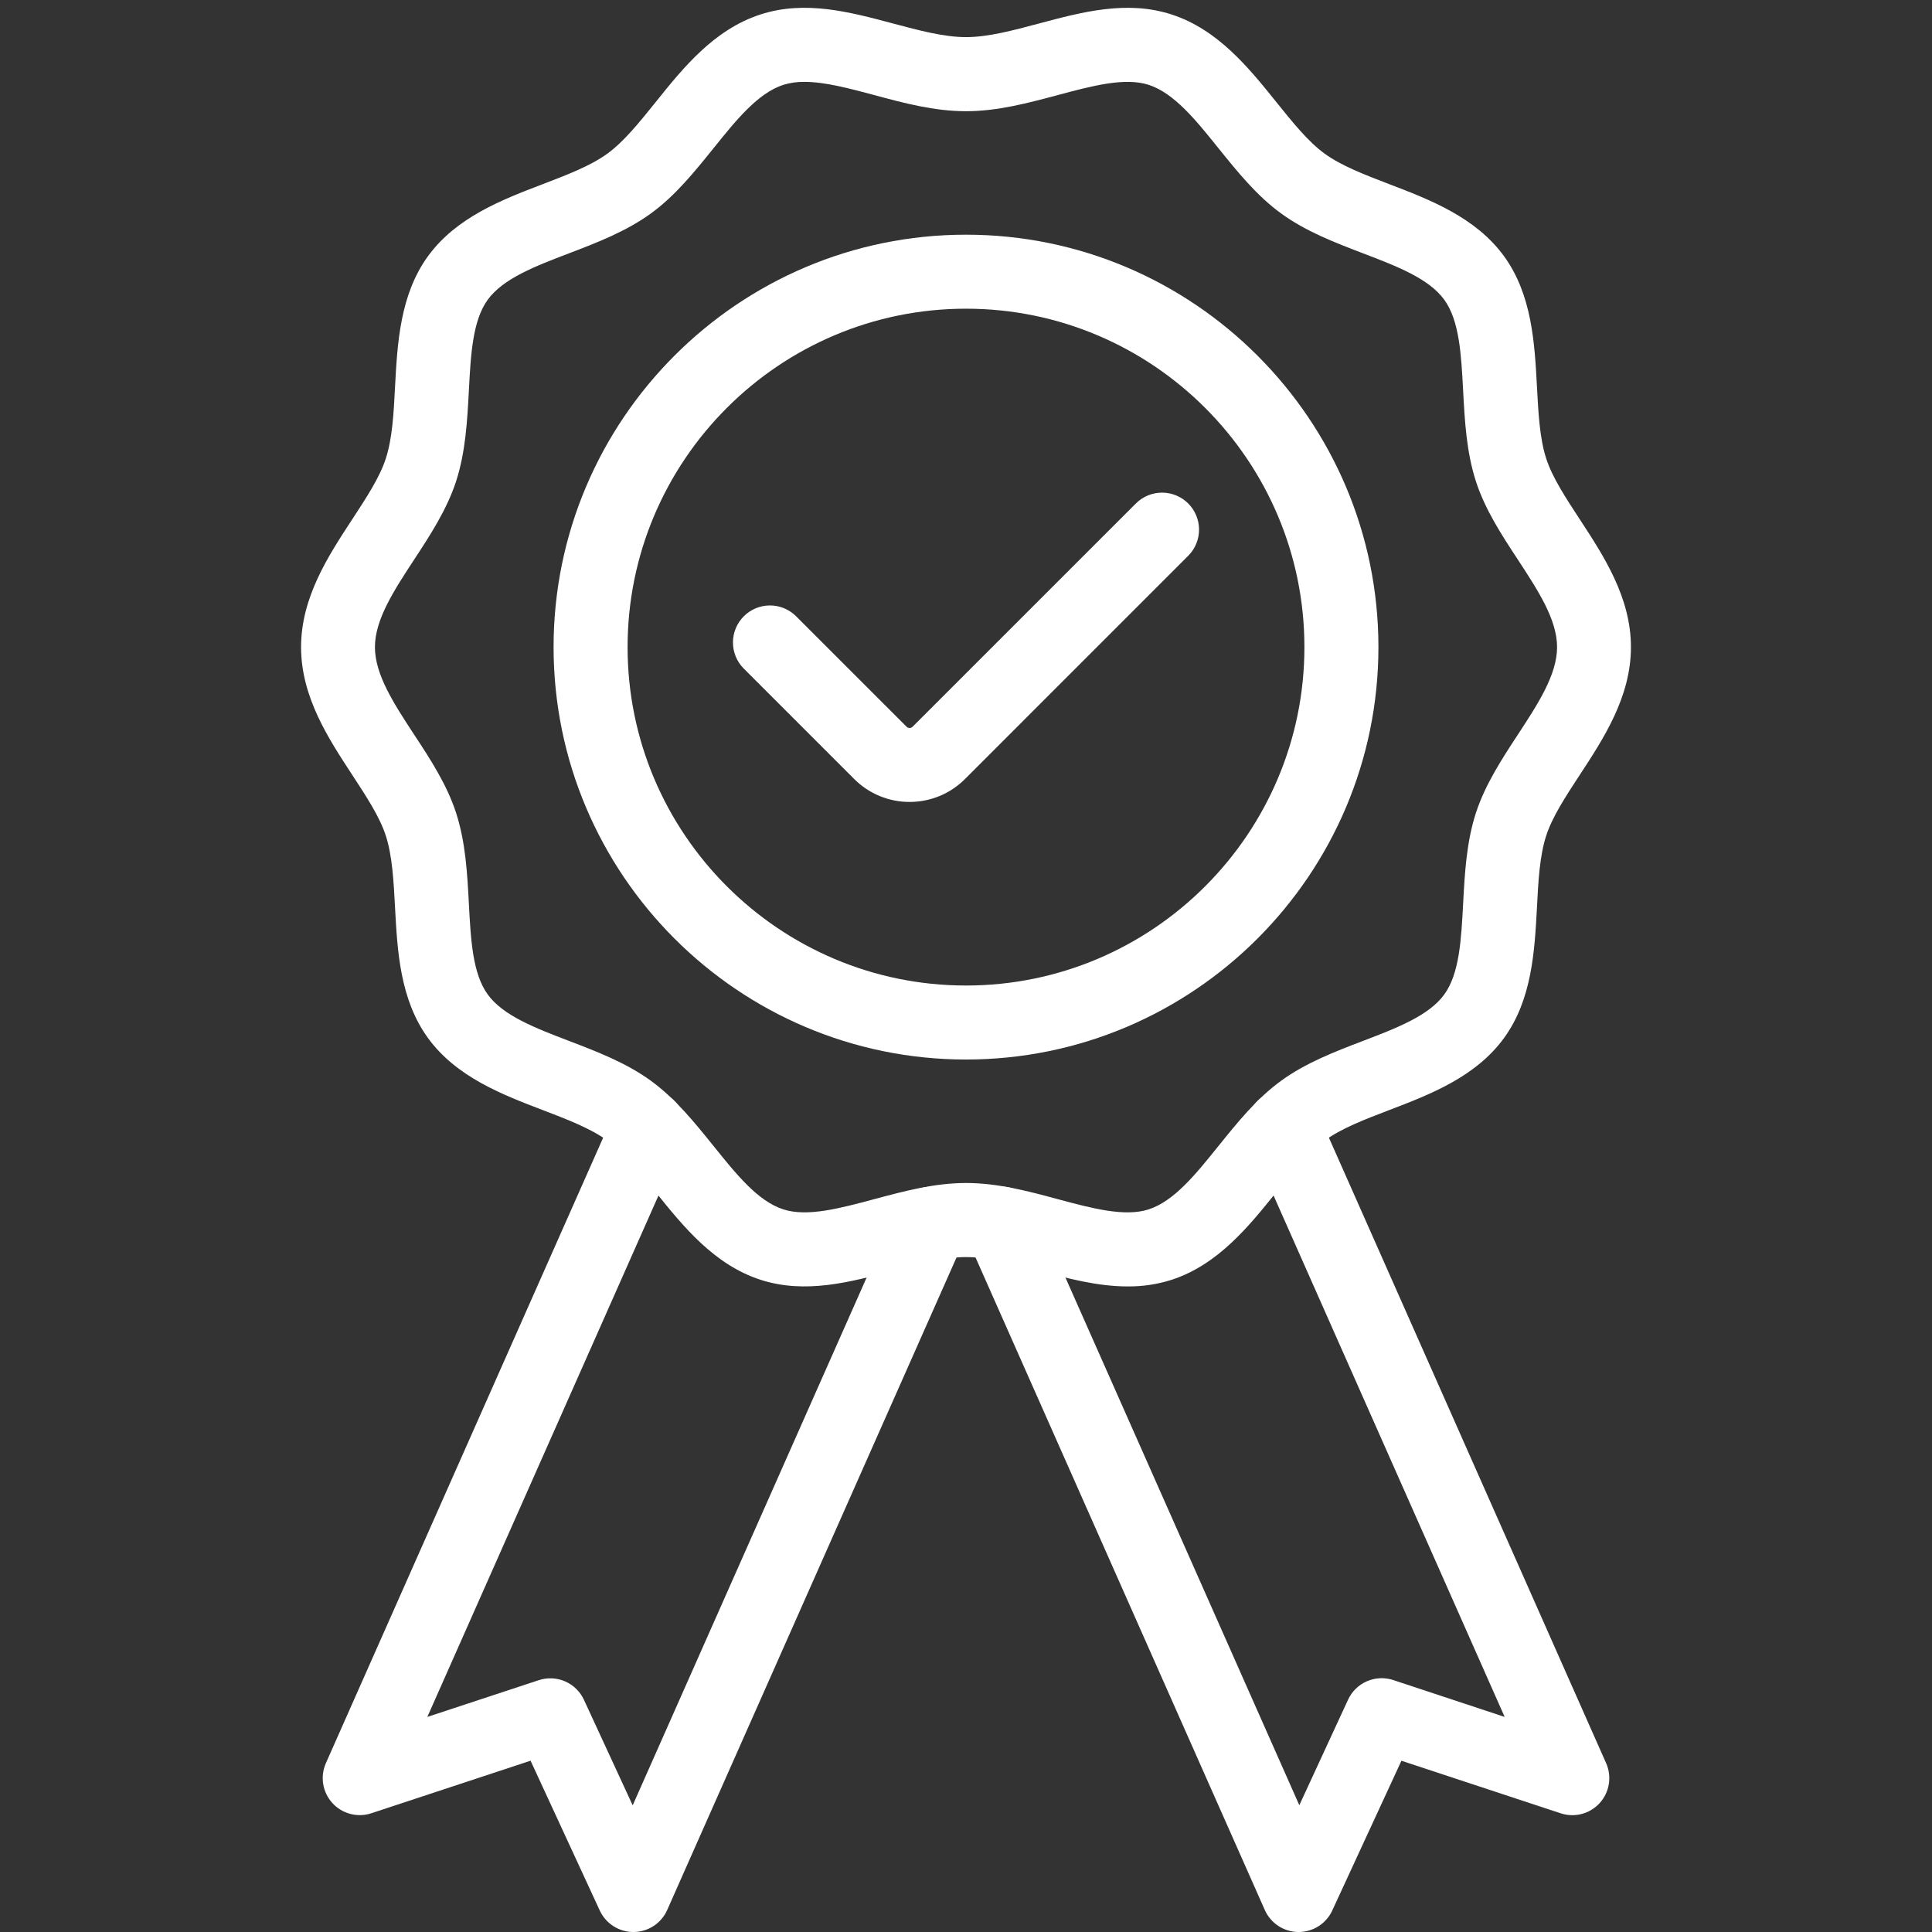 <svg version="1.0" preserveAspectRatio="xMidYMid meet" height="1200" viewBox="0 0 900 900" zoomAndPan="magnify" width="1200" xmlns:xlink="http://www.w3.org/1999/xlink" xmlns="http://www.w3.org/2000/svg"><rect x="0" y="0" width="900" height="900" fill="#333333" stroke="none"/><defs><clipPath id="49332cfebc"><path clip-rule="nonzero" d="M 140.062 3 L 760 3 L 760 600 L 140.062 600 Z M 140.062 3"></path></clipPath></defs><path fill-rule="nonzero" fill-opacity="1" d="M 450 493.566 C 344.066 493.566 257.879 407.383 257.879 301.445 C 257.879 195.512 344.066 109.328 450 109.328 C 555.934 109.328 642.121 195.512 642.121 301.445 C 642.121 407.383 555.934 493.566 450 493.566 Z M 450 143.801 C 363.07 143.801 292.355 214.527 292.355 301.445 C 292.355 388.367 363.07 459.094 450 459.094 C 536.93 459.094 607.645 388.375 607.645 301.445 C 607.645 214.52 536.93 143.801 450 143.801 Z M 450 143.801" fill="#ffffff"></path><g clip-path="url(#49332cfebc)"><path fill-rule="nonzero" fill-opacity="1" d="M 525.25 599.266 C 511.312 599.266 497.457 595.559 483.902 591.938 C 471.73 588.707 460.203 585.602 450 585.602 C 439.797 585.602 428.27 588.684 416.098 591.938 C 395.918 597.324 375.051 602.906 354.246 596.16 C 332.594 589.125 318.18 571.188 305.453 555.363 C 297.84 545.895 290.652 536.949 282.973 531.359 C 275.117 525.641 264.27 521.492 252.805 517.105 C 233.965 509.898 212.602 501.723 199.383 483.57 C 186.301 465.59 185.098 442.836 184.027 422.777 C 183.371 410.398 182.758 398.707 179.719 389.281 C 176.875 380.5 170.68 371.062 164.133 361.055 C 152.938 343.98 140.246 324.609 140.246 301.445 C 140.246 278.285 152.938 258.926 164.133 241.84 C 170.68 231.84 176.875 222.395 179.719 213.613 C 182.781 204.195 183.395 192.508 184.027 180.129 C 185.105 160.059 186.301 137.316 199.383 119.324 C 212.602 101.172 233.965 93.004 252.805 85.797 C 264.289 81.402 275.141 77.254 282.973 71.547 C 290.652 65.953 297.84 57.012 305.453 47.543 C 318.18 31.672 332.57 13.77 354.246 6.742 C 375.051 -0.012 395.918 5.57 416.098 10.969 C 428.258 14.199 439.797 17.293 450 17.293 C 460.203 17.293 471.73 14.223 483.902 10.969 C 504.094 5.582 524.949 -0.012 545.754 6.742 C 567.406 13.77 581.82 31.707 594.547 47.531 C 602.16 57 609.348 65.953 617.027 71.547 C 624.883 77.254 635.73 81.402 647.195 85.797 C 666.035 93.004 687.398 101.172 700.617 119.324 C 713.699 137.316 714.902 160.059 715.973 180.129 C 716.629 192.508 717.242 204.195 720.281 213.613 C 723.125 222.395 729.32 231.84 735.867 241.84 C 747.062 258.926 759.754 278.285 759.754 301.445 C 759.754 324.609 747.062 343.98 735.867 361.055 C 729.32 371.062 723.125 380.5 720.281 389.281 C 717.219 398.707 716.605 410.398 715.973 422.777 C 714.895 442.836 713.699 465.59 700.617 483.57 C 687.398 501.723 666.035 509.898 647.195 517.098 C 635.711 521.492 624.859 525.641 617.027 531.359 C 609.348 536.953 602.16 545.895 594.547 555.363 C 581.82 571.188 567.43 589.125 545.754 596.195 C 539.082 598.309 532.25 599.332 525.25 599.266 Z M 374.75 38.137 C 371.391 38.086 368.105 38.547 364.891 39.527 C 353.039 43.383 342.969 55.891 332.324 69.133 C 323.629 79.906 314.645 91.133 303.234 99.414 C 291.676 107.82 278.156 113 265.078 118 C 249.305 124.023 234.414 129.723 227.219 139.609 C 220.141 149.309 219.301 165.176 218.418 181.949 C 217.676 195.957 216.898 210.531 212.449 224.266 C 208.141 237.434 200.406 249.273 192.895 260.734 C 183.523 275.051 174.656 288.574 174.656 301.445 C 174.656 314.32 183.523 327.852 192.895 342.172 C 200.438 353.621 208.172 365.473 212.449 378.637 C 216.898 392.363 217.676 406.895 218.418 420.957 C 219.301 437.719 220.141 453.566 227.219 463.285 C 234.414 473.172 249.305 478.871 265.078 484.906 C 278.156 489.902 291.676 495.074 303.234 503.48 C 314.621 511.773 323.609 522.957 332.324 533.762 C 342.969 547.004 353.039 559.562 364.891 563.367 C 376 566.977 391.145 562.926 407.188 558.629 C 420.977 554.941 435.199 551.086 450 551.086 C 464.801 551.086 479.023 554.898 492.812 558.629 C 508.855 562.938 524.055 566.977 535.109 563.367 C 546.961 559.512 557.031 547.004 567.676 533.762 C 576.371 522.988 585.355 511.773 596.766 503.48 C 608.324 495.074 621.844 489.906 634.922 484.906 C 650.695 478.871 665.586 473.172 672.781 463.285 C 679.859 453.586 680.699 437.719 681.582 420.957 C 682.324 406.949 683.102 392.363 687.551 378.637 C 691.859 365.473 699.594 353.621 707.105 342.172 C 716.477 327.852 725.344 314.32 725.344 301.449 C 725.344 288.574 716.477 275.055 707.105 260.734 C 699.562 249.273 691.828 237.434 687.551 224.266 C 683.102 210.531 682.324 196 681.582 181.949 C 680.699 165.176 679.859 149.34 672.781 139.609 C 665.586 129.723 650.695 124.023 634.922 118 C 621.844 113 608.324 107.82 596.766 99.414 C 585.379 91.133 576.391 79.949 567.676 69.133 C 557.031 55.891 546.969 43.383 535.109 39.527 C 524 35.93 508.855 39.98 492.812 44.266 C 479.023 47.953 464.801 51.809 450 51.809 C 435.199 51.809 420.977 47.996 407.188 44.266 C 395.496 41.145 384.281 38.137 374.75 38.137 Z M 374.75 38.137" fill="#ffffff"></path></g><path fill-rule="nonzero" fill-opacity="1" d="M 423.723 373.574 C 421.328 373.578 418.957 373.348 416.609 372.883 C 414.258 372.418 411.977 371.73 409.766 370.816 C 407.551 369.898 405.449 368.777 403.457 367.445 C 401.465 366.117 399.625 364.602 397.934 362.91 L 346.309 311.285 C 345.918 310.883 345.547 310.461 345.199 310.027 C 344.852 309.59 344.523 309.137 344.219 308.668 C 343.914 308.195 343.633 307.715 343.375 307.219 C 343.117 306.723 342.887 306.215 342.676 305.695 C 342.469 305.176 342.285 304.648 342.129 304.109 C 341.973 303.574 341.844 303.031 341.738 302.48 C 341.633 301.934 341.559 301.379 341.508 300.82 C 341.457 300.266 341.434 299.707 341.438 299.148 C 341.441 298.586 341.473 298.031 341.531 297.473 C 341.59 296.918 341.676 296.367 341.789 295.816 C 341.902 295.27 342.039 294.73 342.203 294.195 C 342.371 293.66 342.559 293.133 342.777 292.617 C 342.992 292.102 343.234 291.598 343.496 291.105 C 343.762 290.613 344.051 290.137 344.363 289.672 C 344.676 289.207 345.008 288.758 345.363 288.328 C 345.719 287.895 346.094 287.48 346.488 287.086 C 346.887 286.691 347.297 286.316 347.73 285.961 C 348.164 285.605 348.609 285.27 349.074 284.961 C 349.539 284.648 350.02 284.359 350.512 284.094 C 351.004 283.832 351.508 283.59 352.023 283.375 C 352.539 283.16 353.066 282.969 353.602 282.805 C 354.133 282.641 354.676 282.5 355.223 282.391 C 355.773 282.277 356.324 282.191 356.879 282.133 C 357.438 282.074 357.992 282.043 358.555 282.039 C 359.113 282.035 359.672 282.059 360.227 282.109 C 360.785 282.16 361.336 282.238 361.887 282.34 C 362.438 282.445 362.98 282.578 363.516 282.734 C 364.055 282.891 364.582 283.074 365.102 283.281 C 365.621 283.488 366.125 283.723 366.625 283.98 C 367.121 284.238 367.602 284.52 368.07 284.824 C 368.539 285.129 368.992 285.457 369.43 285.805 C 369.867 286.156 370.285 286.523 370.688 286.914 L 422.312 338.527 C 422.5 338.715 422.715 338.859 422.961 338.961 C 423.203 339.062 423.461 339.113 423.723 339.113 C 423.988 339.113 424.242 339.062 424.488 338.961 C 424.734 338.859 424.949 338.715 425.137 338.527 L 529.312 234.363 C 529.715 233.973 530.133 233.602 530.57 233.254 C 531.008 232.906 531.461 232.578 531.93 232.273 C 532.398 231.969 532.879 231.688 533.375 231.43 C 533.875 231.172 534.379 230.938 534.898 230.73 C 535.418 230.52 535.945 230.34 536.484 230.18 C 537.02 230.023 537.562 229.895 538.113 229.789 C 538.664 229.684 539.215 229.609 539.773 229.559 C 540.328 229.508 540.887 229.484 541.445 229.488 C 542.008 229.492 542.562 229.523 543.121 229.582 C 543.676 229.641 544.23 229.727 544.777 229.836 C 545.324 229.949 545.867 230.086 546.398 230.25 C 546.934 230.418 547.461 230.605 547.977 230.824 C 548.492 231.039 548.996 231.277 549.488 231.543 C 549.98 231.809 550.461 232.098 550.926 232.406 C 551.391 232.719 551.836 233.051 552.27 233.406 C 552.703 233.762 553.113 234.137 553.512 234.535 C 553.906 234.93 554.281 235.344 554.637 235.773 C 554.992 236.207 555.324 236.656 555.637 237.117 C 555.949 237.582 556.238 238.062 556.504 238.555 C 556.77 239.047 557.008 239.551 557.223 240.066 C 557.441 240.582 557.633 241.109 557.797 241.641 C 557.961 242.176 558.098 242.719 558.211 243.266 C 558.324 243.812 558.41 244.367 558.469 244.922 C 558.527 245.477 558.559 246.035 558.562 246.594 C 558.566 247.152 558.543 247.711 558.492 248.27 C 558.441 248.828 558.367 249.379 558.262 249.93 C 558.156 250.48 558.027 251.023 557.871 251.559 C 557.715 252.094 557.531 252.625 557.324 253.145 C 557.113 253.66 556.883 254.168 556.625 254.664 C 556.367 255.164 556.086 255.645 555.781 256.113 C 555.477 256.582 555.148 257.035 554.801 257.473 C 554.453 257.91 554.082 258.328 553.691 258.73 L 449.516 362.91 C 447.824 364.602 445.98 366.117 443.988 367.445 C 442 368.777 439.898 369.898 437.684 370.816 C 435.469 371.73 433.188 372.418 430.84 372.883 C 428.492 373.348 426.117 373.578 423.723 373.574 Z M 423.723 373.574" fill="#ffffff"></path><path fill-rule="nonzero" fill-opacity="1" d="M 295.047 900 C 294.23 900 293.414 899.941 292.602 899.828 C 291.793 899.711 290.996 899.539 290.207 899.309 C 289.422 899.078 288.656 898.793 287.91 898.457 C 287.164 898.117 286.449 897.727 285.758 897.285 C 285.066 896.844 284.41 896.355 283.793 895.82 C 283.172 895.289 282.59 894.711 282.055 894.094 C 281.516 893.477 281.023 892.824 280.578 892.137 C 280.133 891.449 279.738 890.734 279.395 889.992 L 247.16 820.203 L 172.965 844.691 C 172.176 844.949 171.375 845.152 170.559 845.293 C 169.742 845.438 168.922 845.523 168.09 845.547 C 167.262 845.57 166.438 845.535 165.613 845.441 C 164.789 845.348 163.977 845.195 163.176 844.984 C 162.375 844.773 161.59 844.504 160.828 844.18 C 160.066 843.855 159.328 843.477 158.621 843.047 C 157.914 842.617 157.238 842.137 156.602 841.609 C 155.961 841.082 155.363 840.512 154.805 839.895 C 154.25 839.281 153.738 838.629 153.277 837.941 C 152.812 837.254 152.402 836.539 152.043 835.789 C 151.684 835.043 151.379 834.273 151.129 833.484 C 150.883 832.691 150.691 831.887 150.559 831.07 C 150.426 830.25 150.355 829.426 150.34 828.598 C 150.328 827.77 150.371 826.945 150.477 826.121 C 150.582 825.301 150.746 824.488 150.969 823.691 C 151.191 822.891 151.473 822.113 151.805 821.355 L 286.246 518.078 C 286.477 517.559 286.727 517.055 287.008 516.562 C 287.285 516.07 287.586 515.594 287.914 515.133 C 288.238 514.668 288.586 514.223 288.953 513.797 C 289.324 513.367 289.711 512.961 290.121 512.57 C 290.531 512.18 290.957 511.812 291.402 511.461 C 291.848 511.113 292.312 510.789 292.789 510.488 C 293.266 510.184 293.758 509.906 294.262 509.652 C 294.766 509.398 295.285 509.168 295.812 508.965 C 296.34 508.762 296.875 508.586 297.418 508.438 C 297.965 508.285 298.516 508.16 299.07 508.066 C 299.629 507.969 300.188 507.898 300.754 507.859 C 301.316 507.816 301.883 507.805 302.445 507.816 C 303.012 507.832 303.574 507.875 304.137 507.945 C 304.695 508.012 305.254 508.109 305.805 508.234 C 306.355 508.359 306.898 508.512 307.438 508.688 C 307.973 508.867 308.5 509.07 309.016 509.297 C 309.531 509.527 310.035 509.781 310.527 510.062 C 311.02 510.34 311.496 510.645 311.957 510.969 C 312.418 511.297 312.863 511.645 313.293 512.012 C 313.719 512.383 314.129 512.773 314.516 513.184 C 314.906 513.594 315.273 514.02 315.621 514.465 C 315.969 514.914 316.293 515.375 316.594 515.852 C 316.895 516.332 317.172 516.824 317.426 517.328 C 317.68 517.832 317.906 518.352 318.109 518.879 C 318.312 519.406 318.488 519.941 318.641 520.488 C 318.789 521.031 318.91 521.582 319.008 522.141 C 319.102 522.695 319.172 523.258 319.211 523.82 C 319.25 524.387 319.266 524.949 319.25 525.516 C 319.234 526.078 319.191 526.645 319.121 527.203 C 319.051 527.766 318.953 528.32 318.828 528.871 C 318.703 529.422 318.551 529.965 318.371 530.504 C 318.191 531.039 317.988 531.566 317.758 532.082 L 199.07 799.809 L 250.965 782.691 C 251.961 782.359 252.977 782.125 254.016 781.98 C 255.055 781.84 256.102 781.789 257.148 781.84 C 258.195 781.887 259.23 782.027 260.254 782.266 C 261.277 782.5 262.27 782.828 263.23 783.246 C 264.191 783.664 265.109 784.164 265.98 784.75 C 266.852 785.336 267.66 785.992 268.414 786.727 C 269.164 787.461 269.84 788.254 270.445 789.113 C 271.051 789.969 271.574 790.875 272.016 791.824 L 294.727 840.996 L 417.93 563.043 C 418.156 562.527 418.41 562.023 418.691 561.531 C 418.969 561.043 419.27 560.566 419.598 560.105 C 419.922 559.641 420.27 559.199 420.641 558.77 C 421.008 558.344 421.398 557.934 421.809 557.547 C 422.219 557.156 422.645 556.789 423.09 556.441 C 423.535 556.094 423.996 555.77 424.477 555.469 C 424.953 555.164 425.441 554.887 425.949 554.633 C 426.453 554.383 426.969 554.152 427.496 553.949 C 428.023 553.746 428.559 553.57 429.102 553.422 C 429.648 553.27 430.199 553.148 430.754 553.051 C 431.312 552.953 431.871 552.887 432.434 552.844 C 433 552.805 433.562 552.793 434.129 552.805 C 434.691 552.82 435.254 552.863 435.816 552.93 C 436.375 553 436.93 553.098 437.484 553.223 C 438.035 553.348 438.578 553.496 439.113 553.676 C 439.648 553.852 440.176 554.055 440.691 554.285 C 441.207 554.516 441.711 554.77 442.203 555.047 C 442.695 555.328 443.172 555.629 443.633 555.953 C 444.094 556.281 444.539 556.629 444.965 556.996 C 445.395 557.367 445.801 557.754 446.191 558.164 C 446.578 558.574 446.949 559 447.293 559.449 C 447.641 559.895 447.965 560.355 448.27 560.832 C 448.57 561.309 448.848 561.801 449.102 562.305 C 449.355 562.809 449.582 563.328 449.785 563.852 C 449.988 564.379 450.164 564.918 450.316 565.461 C 450.465 566.004 450.59 566.555 450.684 567.113 C 450.781 567.668 450.848 568.23 450.891 568.793 C 450.93 569.355 450.945 569.922 450.93 570.484 C 450.918 571.051 450.875 571.613 450.805 572.172 C 450.734 572.734 450.637 573.289 450.516 573.84 C 450.391 574.391 450.238 574.934 450.062 575.473 C 449.883 576.008 449.68 576.531 449.449 577.051 L 310.809 889.742 C 310.477 890.496 310.09 891.223 309.652 891.922 C 309.211 892.621 308.727 893.285 308.191 893.914 C 307.66 894.543 307.082 895.133 306.465 895.676 C 305.848 896.223 305.195 896.723 304.504 897.176 C 303.816 897.629 303.098 898.027 302.348 898.379 C 301.602 898.727 300.836 899.023 300.043 899.262 C 299.254 899.5 298.453 899.68 297.637 899.805 C 296.82 899.93 296 899.992 295.176 900 Z M 295.047 900" fill="#ffffff"></path><path fill-rule="nonzero" fill-opacity="1" d="M 604.953 900 L 604.824 900 C 604 899.992 603.18 899.93 602.363 899.805 C 601.547 899.68 600.746 899.5 599.957 899.262 C 599.168 899.023 598.398 898.727 597.652 898.379 C 596.902 898.027 596.184 897.629 595.496 897.176 C 594.805 896.723 594.152 896.223 593.535 895.676 C 592.918 895.133 592.34 894.543 591.809 893.914 C 591.273 893.285 590.789 892.621 590.348 891.922 C 589.91 891.223 589.523 890.496 589.191 889.742 L 450.551 576.996 C 450.32 576.48 450.113 575.953 449.938 575.418 C 449.758 574.879 449.605 574.336 449.48 573.785 C 449.355 573.234 449.258 572.676 449.188 572.117 C 449.117 571.555 449.074 570.992 449.059 570.426 C 449.043 569.859 449.055 569.297 449.098 568.73 C 449.137 568.168 449.203 567.609 449.301 567.051 C 449.395 566.492 449.52 565.941 449.668 565.398 C 449.82 564.852 449.996 564.316 450.199 563.785 C 450.398 563.258 450.629 562.742 450.883 562.238 C 451.137 561.73 451.414 561.238 451.715 560.762 C 452.016 560.281 452.34 559.82 452.688 559.375 C 453.035 558.93 453.402 558.5 453.793 558.09 C 454.184 557.68 454.59 557.289 455.02 556.922 C 455.445 556.551 455.891 556.203 456.352 555.875 C 456.816 555.551 457.293 555.246 457.785 554.969 C 458.277 554.688 458.781 554.434 459.297 554.207 C 459.812 553.977 460.34 553.773 460.875 553.594 C 461.414 553.418 461.957 553.266 462.508 553.141 C 463.062 553.016 463.617 552.922 464.18 552.852 C 464.738 552.781 465.305 552.738 465.867 552.727 C 466.434 552.711 467 552.723 467.562 552.766 C 468.125 552.809 468.688 552.875 469.242 552.973 C 469.801 553.07 470.352 553.191 470.898 553.344 C 471.441 553.496 471.977 553.672 472.508 553.875 C 473.035 554.078 473.551 554.309 474.055 554.562 C 474.559 554.816 475.051 555.094 475.527 555.398 C 476.008 555.699 476.469 556.023 476.914 556.375 C 477.359 556.723 477.785 557.09 478.195 557.48 C 478.605 557.871 478.996 558.281 479.363 558.707 C 479.734 559.137 480.082 559.582 480.406 560.043 C 480.73 560.508 481.031 560.984 481.312 561.477 C 481.59 561.969 481.844 562.473 482.07 562.988 L 605.273 840.941 L 627.984 791.773 C 628.426 790.82 628.949 789.914 629.555 789.059 C 630.16 788.199 630.836 787.406 631.586 786.672 C 632.34 785.941 633.148 785.281 634.02 784.695 C 634.891 784.109 635.809 783.609 636.77 783.191 C 637.73 782.773 638.723 782.445 639.746 782.211 C 640.77 781.973 641.805 781.832 642.852 781.785 C 643.898 781.738 644.945 781.785 645.984 781.93 C 647.023 782.07 648.039 782.309 649.035 782.637 L 700.93 799.809 L 582.254 532.051 C 582.023 531.535 581.82 531.008 581.641 530.473 C 581.465 529.934 581.312 529.391 581.188 528.84 C 581.066 528.289 580.969 527.734 580.898 527.176 C 580.828 526.613 580.785 526.051 580.773 525.488 C 580.758 524.922 580.77 524.359 580.812 523.797 C 580.852 523.23 580.922 522.672 581.02 522.117 C 581.113 521.559 581.238 521.008 581.387 520.465 C 581.535 519.922 581.715 519.383 581.918 518.855 C 582.117 518.332 582.348 517.812 582.602 517.309 C 582.855 516.805 583.133 516.312 583.434 515.836 C 583.734 515.359 584.059 514.898 584.406 514.453 C 584.754 514.008 585.121 513.578 585.508 513.172 C 585.898 512.762 586.309 512.371 586.734 512.004 C 587.16 511.633 587.605 511.285 588.066 510.961 C 588.527 510.633 589.004 510.332 589.496 510.055 C 589.988 509.773 590.488 509.52 591.008 509.289 C 591.523 509.062 592.047 508.859 592.586 508.68 C 593.121 508.504 593.664 508.352 594.215 508.227 C 594.766 508.102 595.32 508.008 595.883 507.938 C 596.441 507.867 597.004 507.824 597.57 507.809 C 598.133 507.797 598.695 507.809 599.262 507.852 C 599.824 507.891 600.383 507.961 600.941 508.055 C 601.496 508.152 602.047 508.273 602.59 508.426 C 603.137 508.574 603.672 508.75 604.199 508.953 C 604.727 509.156 605.242 509.383 605.746 509.637 C 606.25 509.891 606.742 510.168 607.219 510.473 C 607.695 510.773 608.156 511.098 608.602 511.445 C 609.047 511.789 609.477 512.16 609.887 512.547 C 610.297 512.938 610.684 513.344 611.055 513.773 C 611.422 514.199 611.77 514.645 612.098 515.105 C 612.422 515.566 612.723 516.043 613.004 516.535 C 613.281 517.023 613.535 517.527 613.766 518.043 L 748.195 821.355 C 748.531 822.113 748.809 822.891 749.035 823.691 C 749.258 824.492 749.422 825.301 749.531 826.125 C 749.637 826.949 749.684 827.773 749.672 828.605 C 749.66 829.434 749.586 830.258 749.453 831.078 C 749.324 831.898 749.133 832.703 748.887 833.496 C 748.637 834.285 748.332 835.055 747.973 835.805 C 747.613 836.551 747.203 837.27 746.742 837.961 C 746.277 838.648 745.77 839.301 745.211 839.914 C 744.652 840.531 744.055 841.102 743.414 841.629 C 742.777 842.16 742.102 842.641 741.391 843.07 C 740.684 843.5 739.945 843.879 739.184 844.203 C 738.418 844.527 737.637 844.797 736.836 845.008 C 736.031 845.223 735.219 845.375 734.395 845.469 C 733.57 845.562 732.742 845.598 731.914 845.57 C 731.082 845.547 730.262 845.461 729.441 845.316 C 728.625 845.172 727.824 844.973 727.035 844.711 L 652.84 820.223 L 620.605 890.012 C 620.262 890.754 619.867 891.469 619.422 892.156 C 618.973 892.844 618.48 893.492 617.941 894.109 C 617.406 894.727 616.824 895.301 616.203 895.832 C 615.582 896.367 614.93 896.855 614.238 897.293 C 613.547 897.734 612.832 898.125 612.086 898.461 C 611.34 898.801 610.574 899.082 609.789 899.312 C 609.004 899.539 608.207 899.715 607.395 899.828 C 606.586 899.945 605.77 900 604.953 900 Z M 604.953 900" fill="#ffffff"></path></svg>